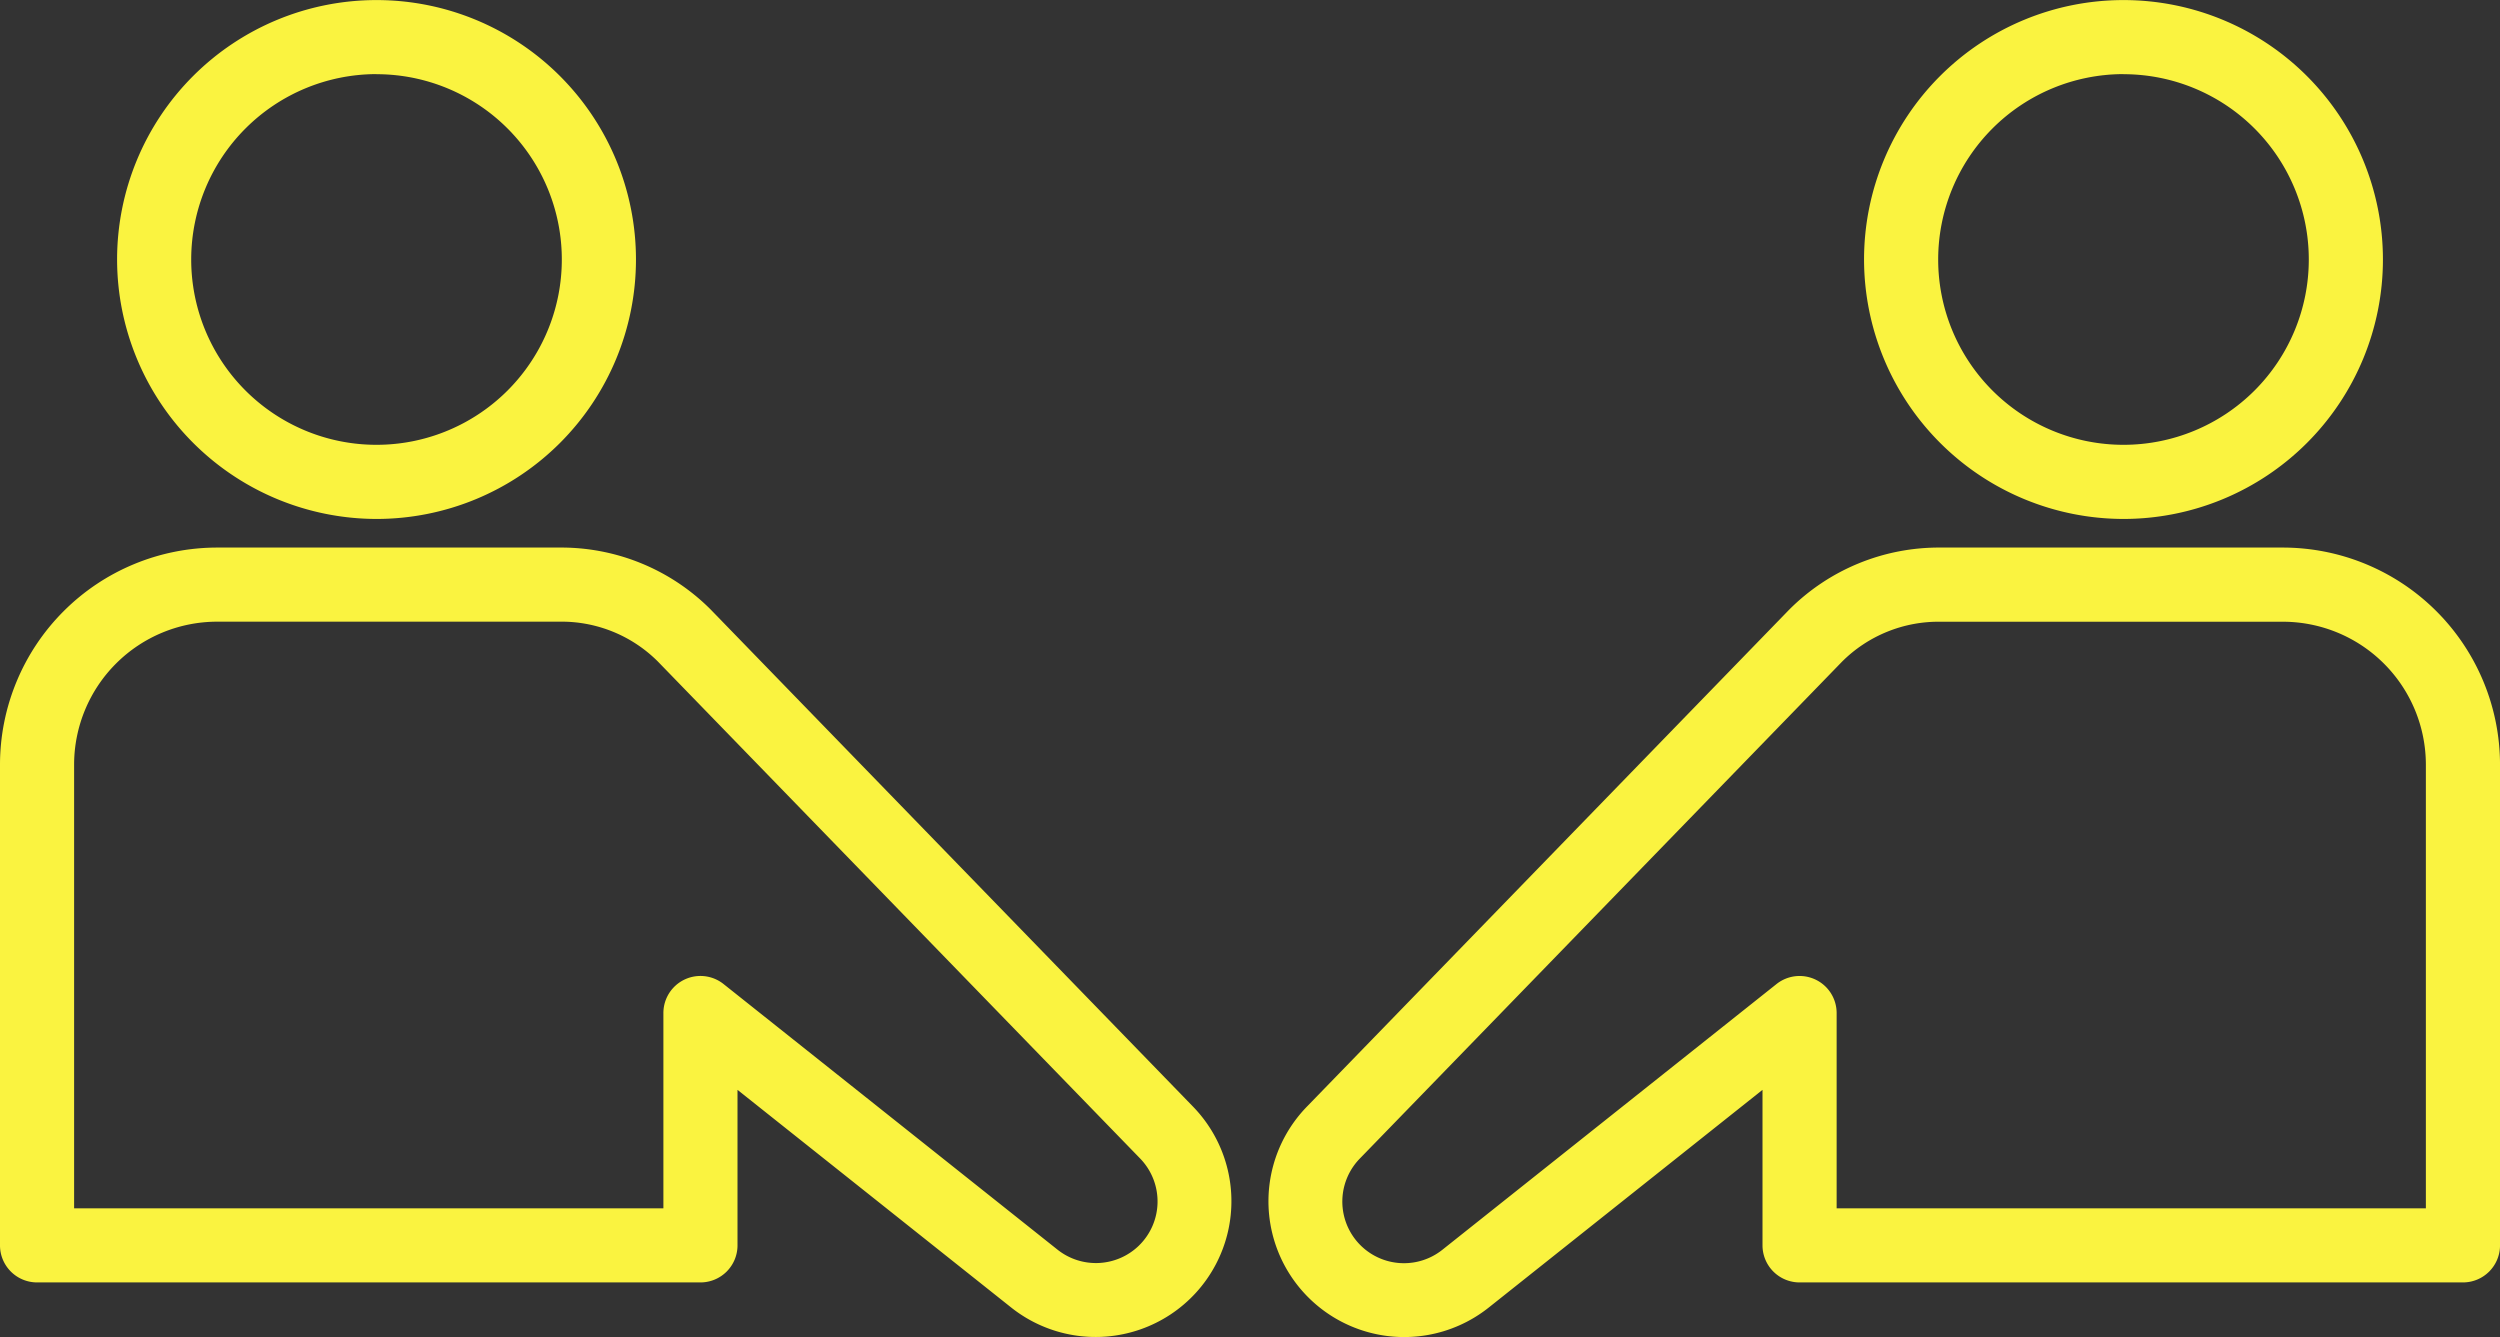 <svg xmlns="http://www.w3.org/2000/svg" xmlns:xlink="http://www.w3.org/1999/xlink" width="140.188" height="74.979" viewBox="0 0 140.188 74.979">
  <rect x="0" y="0" width="140.188" height="74.979" fill="#333333" stroke="none"/>
  <defs>
    <clipPath id="clip-path">
      <rect id="長方形_53" data-name="長方形 53" width="140.188" height="74.98" fill="#faf340"/>
    </clipPath>
  </defs>
  <g id="グループ_14" data-name="グループ 14" transform="translate(-650 -6639)">
    <g id="グループ_13" data-name="グループ 13" transform="translate(650 6639)">
      <g id="グループ_12" data-name="グループ 12" clip-path="url(#clip-path)">
        <path id="パス_13" data-name="パス 13" d="M24.816,29.1A14.548,14.548,0,1,0,10.268,14.548,14.565,14.565,0,0,0,24.816,29.1m0-24.939A10.391,10.391,0,1,1,14.424,14.548,10.4,10.4,0,0,1,24.816,4.156" transform="translate(-3.702)" fill="#faf340"/>
        <path id="パス_14" data-name="パス 14" d="M39.841,51.481a11.839,11.839,0,0,0-8.5-3.464H12.169A12.183,12.183,0,0,0,0,60.186v26.96a2.078,2.078,0,0,0,2.078,2.078h37.2a2.078,2.078,0,0,0,2.078-2.078v-8.72L56.714,90.64a7.613,7.613,0,0,0,10.2-11.259Zm24.02,35.683a3.461,3.461,0,0,1-4.558.225l-18.734-14.9A2.078,2.078,0,0,0,37.2,74.119V85.068H4.156V60.186a8.022,8.022,0,0,1,8.013-8.013H31.341a7.639,7.639,0,0,1,5.547,2.232L63.934,82.276a3.457,3.457,0,0,1-.073,4.888" transform="translate(0 -17.312)" fill="#faf340"/>
        <path id="パス_15" data-name="パス 15" d="M178.011,29.1a14.548,14.548,0,1,0-14.548-14.548A14.565,14.565,0,0,0,178.011,29.1m0-24.939a10.391,10.391,0,1,1-10.391,10.391A10.4,10.4,0,0,1,178.011,4.156" transform="translate(-58.936)" fill="#faf340"/>
        <path id="パス_16" data-name="パス 16" d="M168.12,48.017H148.948a11.864,11.864,0,0,0-8.53,3.494L113.372,79.381a7.613,7.613,0,0,0,10.2,11.26l15.362-12.215v8.72a2.078,2.078,0,0,0,2.078,2.078h37.2a2.078,2.078,0,0,0,2.078-2.078V60.186A12.183,12.183,0,0,0,168.12,48.017m8.012,37.051H143.091V74.119a2.078,2.078,0,0,0-3.371-1.627l-18.736,14.9a3.456,3.456,0,0,1-4.63-5.114l27.017-27.84a7.663,7.663,0,0,1,5.577-2.262H168.12a8.021,8.021,0,0,1,8.012,8.012Z" transform="translate(-40.101 -17.312)" fill="#faf340"/>
      </g>
    </g>
  </g>
</svg>
